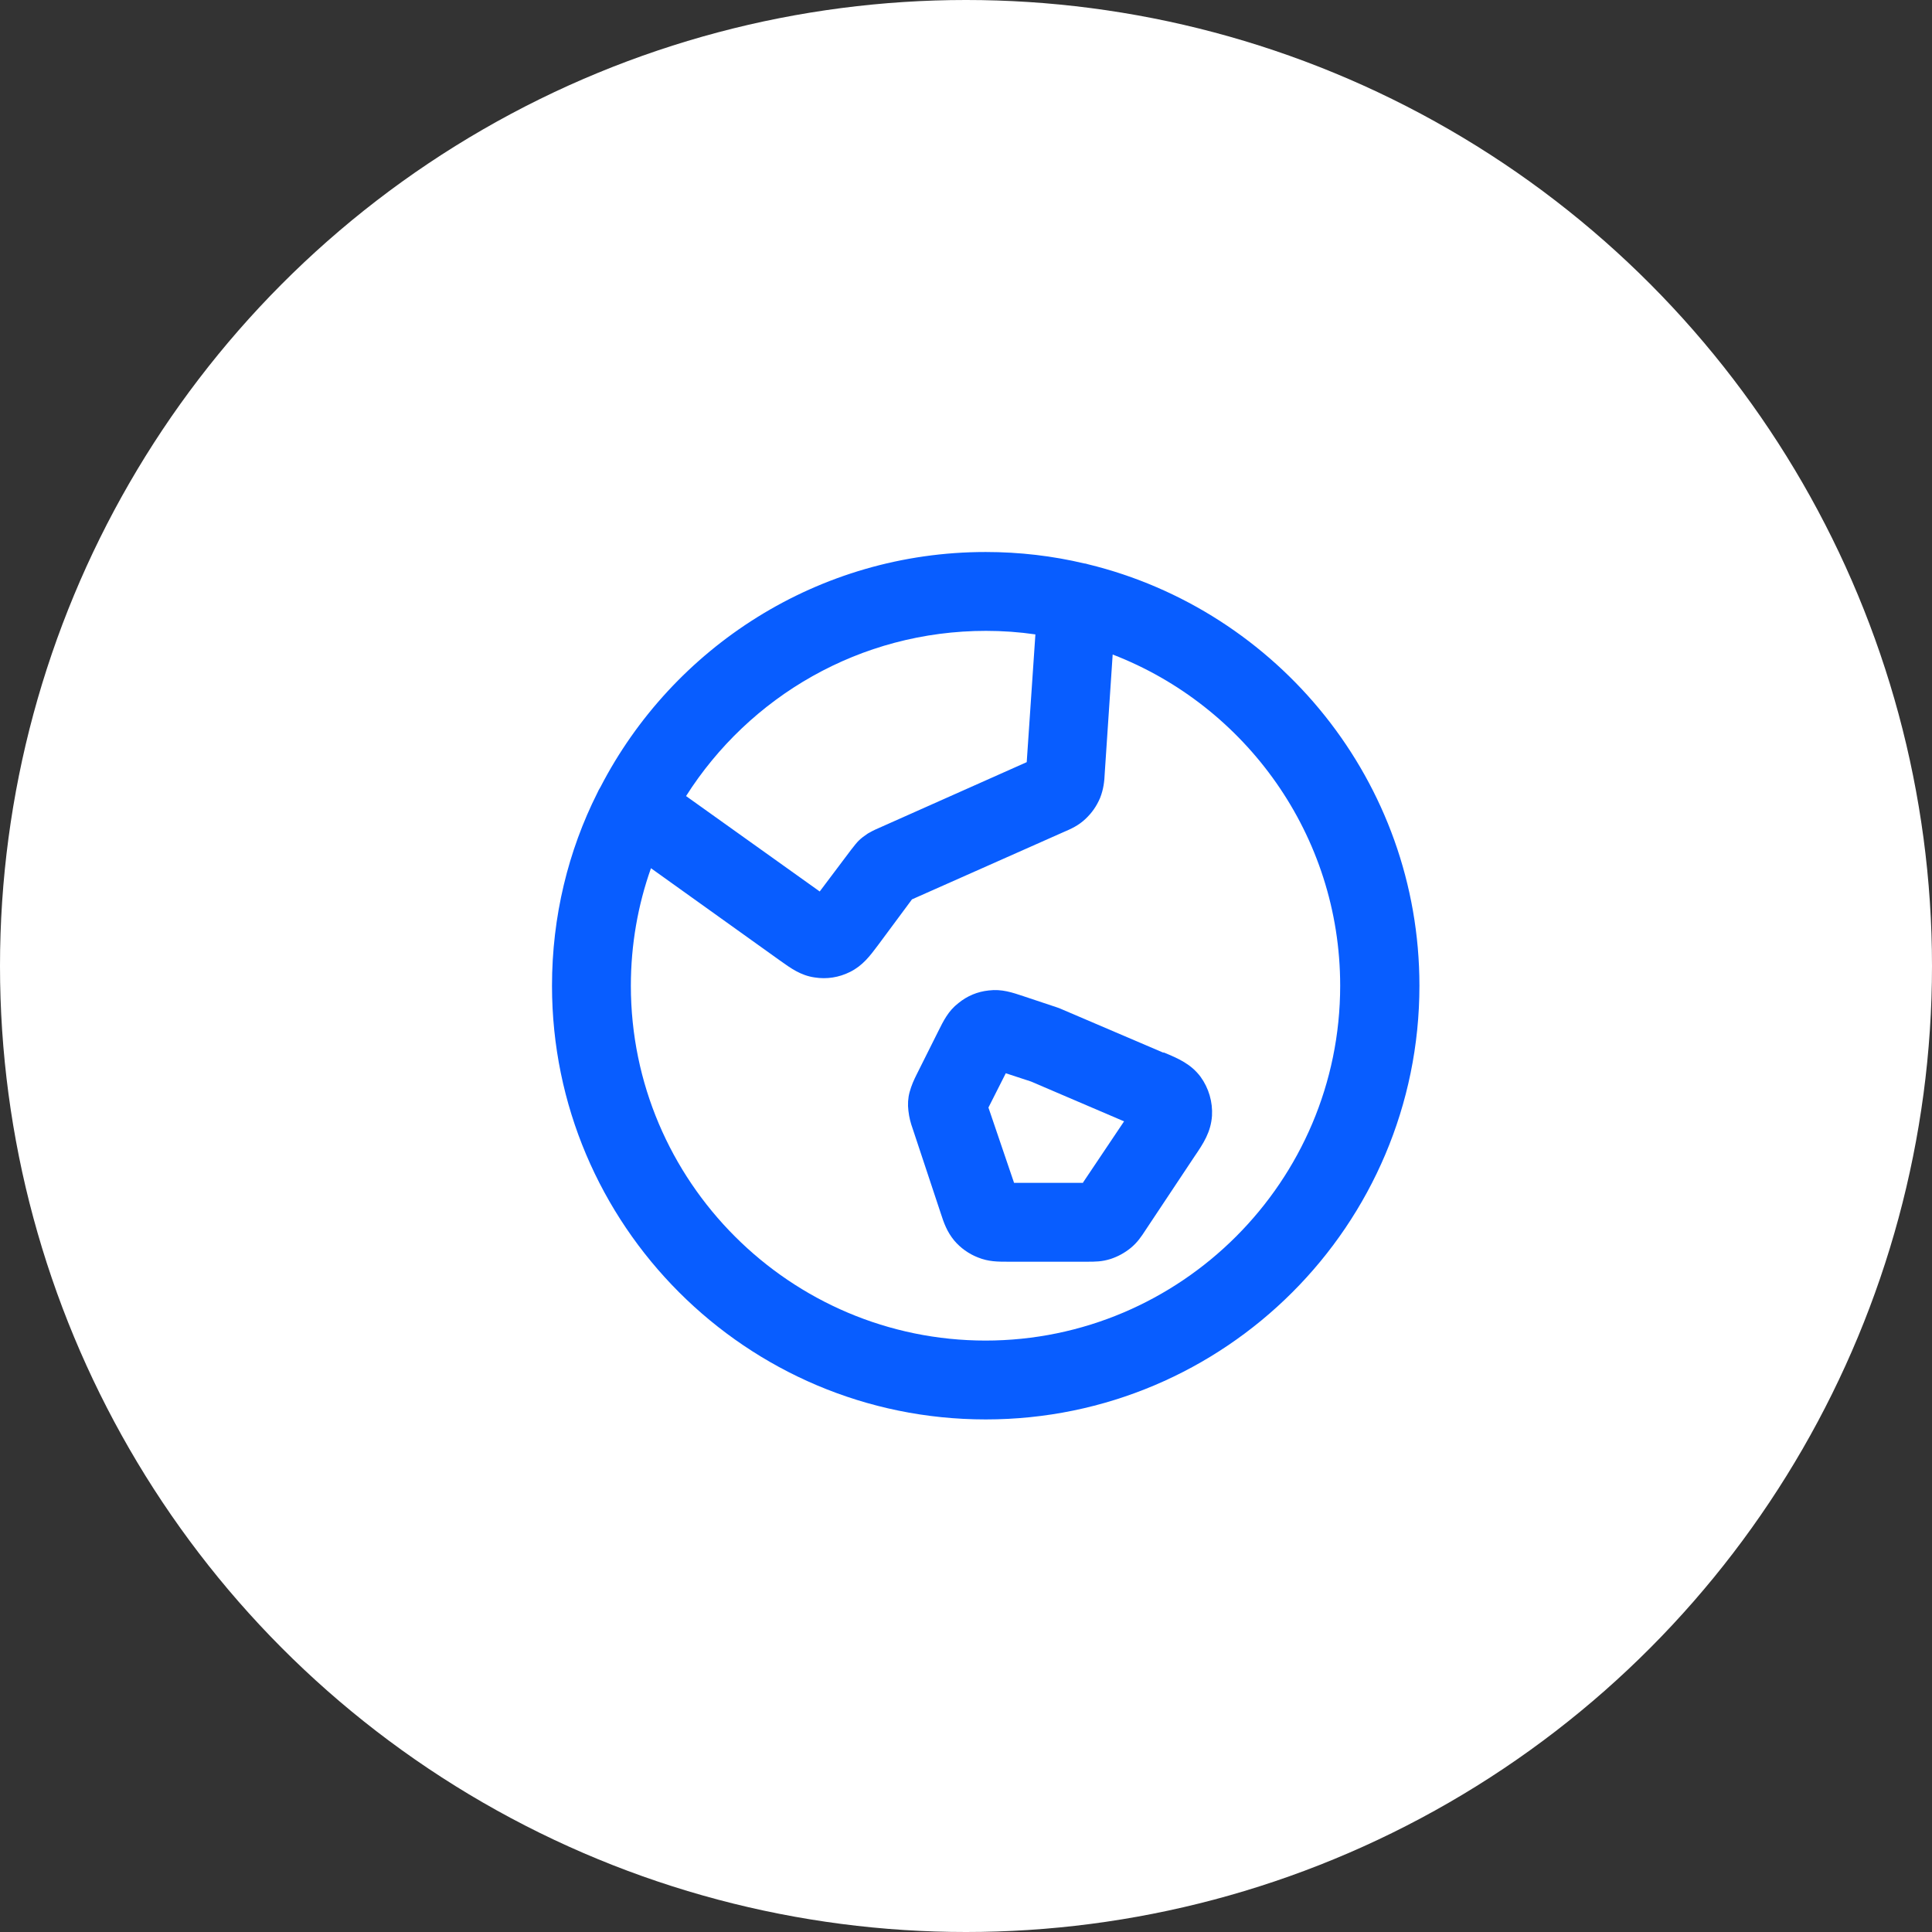 <?xml version="1.0" encoding="UTF-8"?>
<svg xmlns="http://www.w3.org/2000/svg" width="49" height="49" viewBox="0 0 49 49" fill="none">
  <rect x="0" y="0" width="49" height="49" fill="#333333" stroke="none"/>
  <circle cx="24.5" cy="24.5" r="24.5" fill="white"></circle>
  <g clip-path="url(#clip0_757_2957)">
    <path d="M29.509 26.7L26.889 25.58C26.889 25.58 26.839 25.56 26.809 25.55L25.969 25.27C25.669 25.17 25.409 25.08 25.079 25.12C24.789 25.15 24.529 25.26 24.309 25.44C24.049 25.64 23.929 25.89 23.789 26.17L23.249 27.25C23.179 27.39 23.119 27.52 23.069 27.7C23.029 27.85 23.019 28.01 23.039 28.17C23.059 28.35 23.099 28.49 23.149 28.63L23.859 30.77C23.939 31.02 24.019 31.24 24.199 31.46C24.359 31.65 24.569 31.8 24.799 31.89C25.069 32 25.299 32 25.569 32H27.569C27.779 32 27.949 32 28.169 31.93C28.349 31.87 28.519 31.78 28.679 31.65C28.849 31.51 28.949 31.36 29.059 31.19L30.289 29.34C30.529 28.99 30.709 28.71 30.739 28.3C30.759 27.95 30.659 27.6 30.449 27.31C30.209 26.99 29.899 26.85 29.509 26.69V26.7ZM27.469 30H25.719L25.069 28.09L25.509 27.22L26.149 27.43L28.509 28.44L27.469 29.99V30Z" fill="#085DFF"></path>
    <path d="M27.59 14.31C27.59 14.31 27.53 14.29 27.5 14.29C26.7 14.1 25.86 14 25 14C20.75 14 17.06 16.42 15.23 19.96C15.2 20.01 15.17 20.06 15.15 20.11C14.41 21.58 14 23.25 14 25C14 31.07 18.93 36 25 36C31.07 36 36 31.07 36 25C36 19.83 32.41 15.48 27.59 14.31ZM25 16C25.43 16 25.85 16.03 26.26 16.09L26.04 19.33L22.29 21C22.15 21.06 22.08 21.1 22.01 21.14C21.92 21.2 21.84 21.26 21.78 21.32C21.73 21.37 21.68 21.43 21.58 21.56L20.79 22.61L17.4 20.19C19 17.67 21.81 16 25.01 16H25ZM25 34C20.04 34 16 29.96 16 25C16 23.96 16.18 22.95 16.51 22.02L19.78 24.36C20.06 24.56 20.31 24.74 20.66 24.79C20.97 24.84 21.28 24.79 21.56 24.65C21.88 24.49 22.06 24.25 22.27 23.97L23.13 22.81L26.96 21.11C27.17 21.02 27.35 20.94 27.53 20.77C27.69 20.62 27.81 20.45 27.9 20.24C27.99 20.01 28.01 19.82 28.02 19.59L28.22 16.6C31.59 17.9 33.99 21.18 33.99 25C33.99 29.96 29.95 34 24.99 34H25Z" fill="#085DFF"></path>
  </g>
  <defs>
    <clipPath id="clip0_757_2957">
      <rect width="22" height="22" fill="white" transform="translate(14 14)"></rect>
    </clipPath>
  </defs>
</svg>
